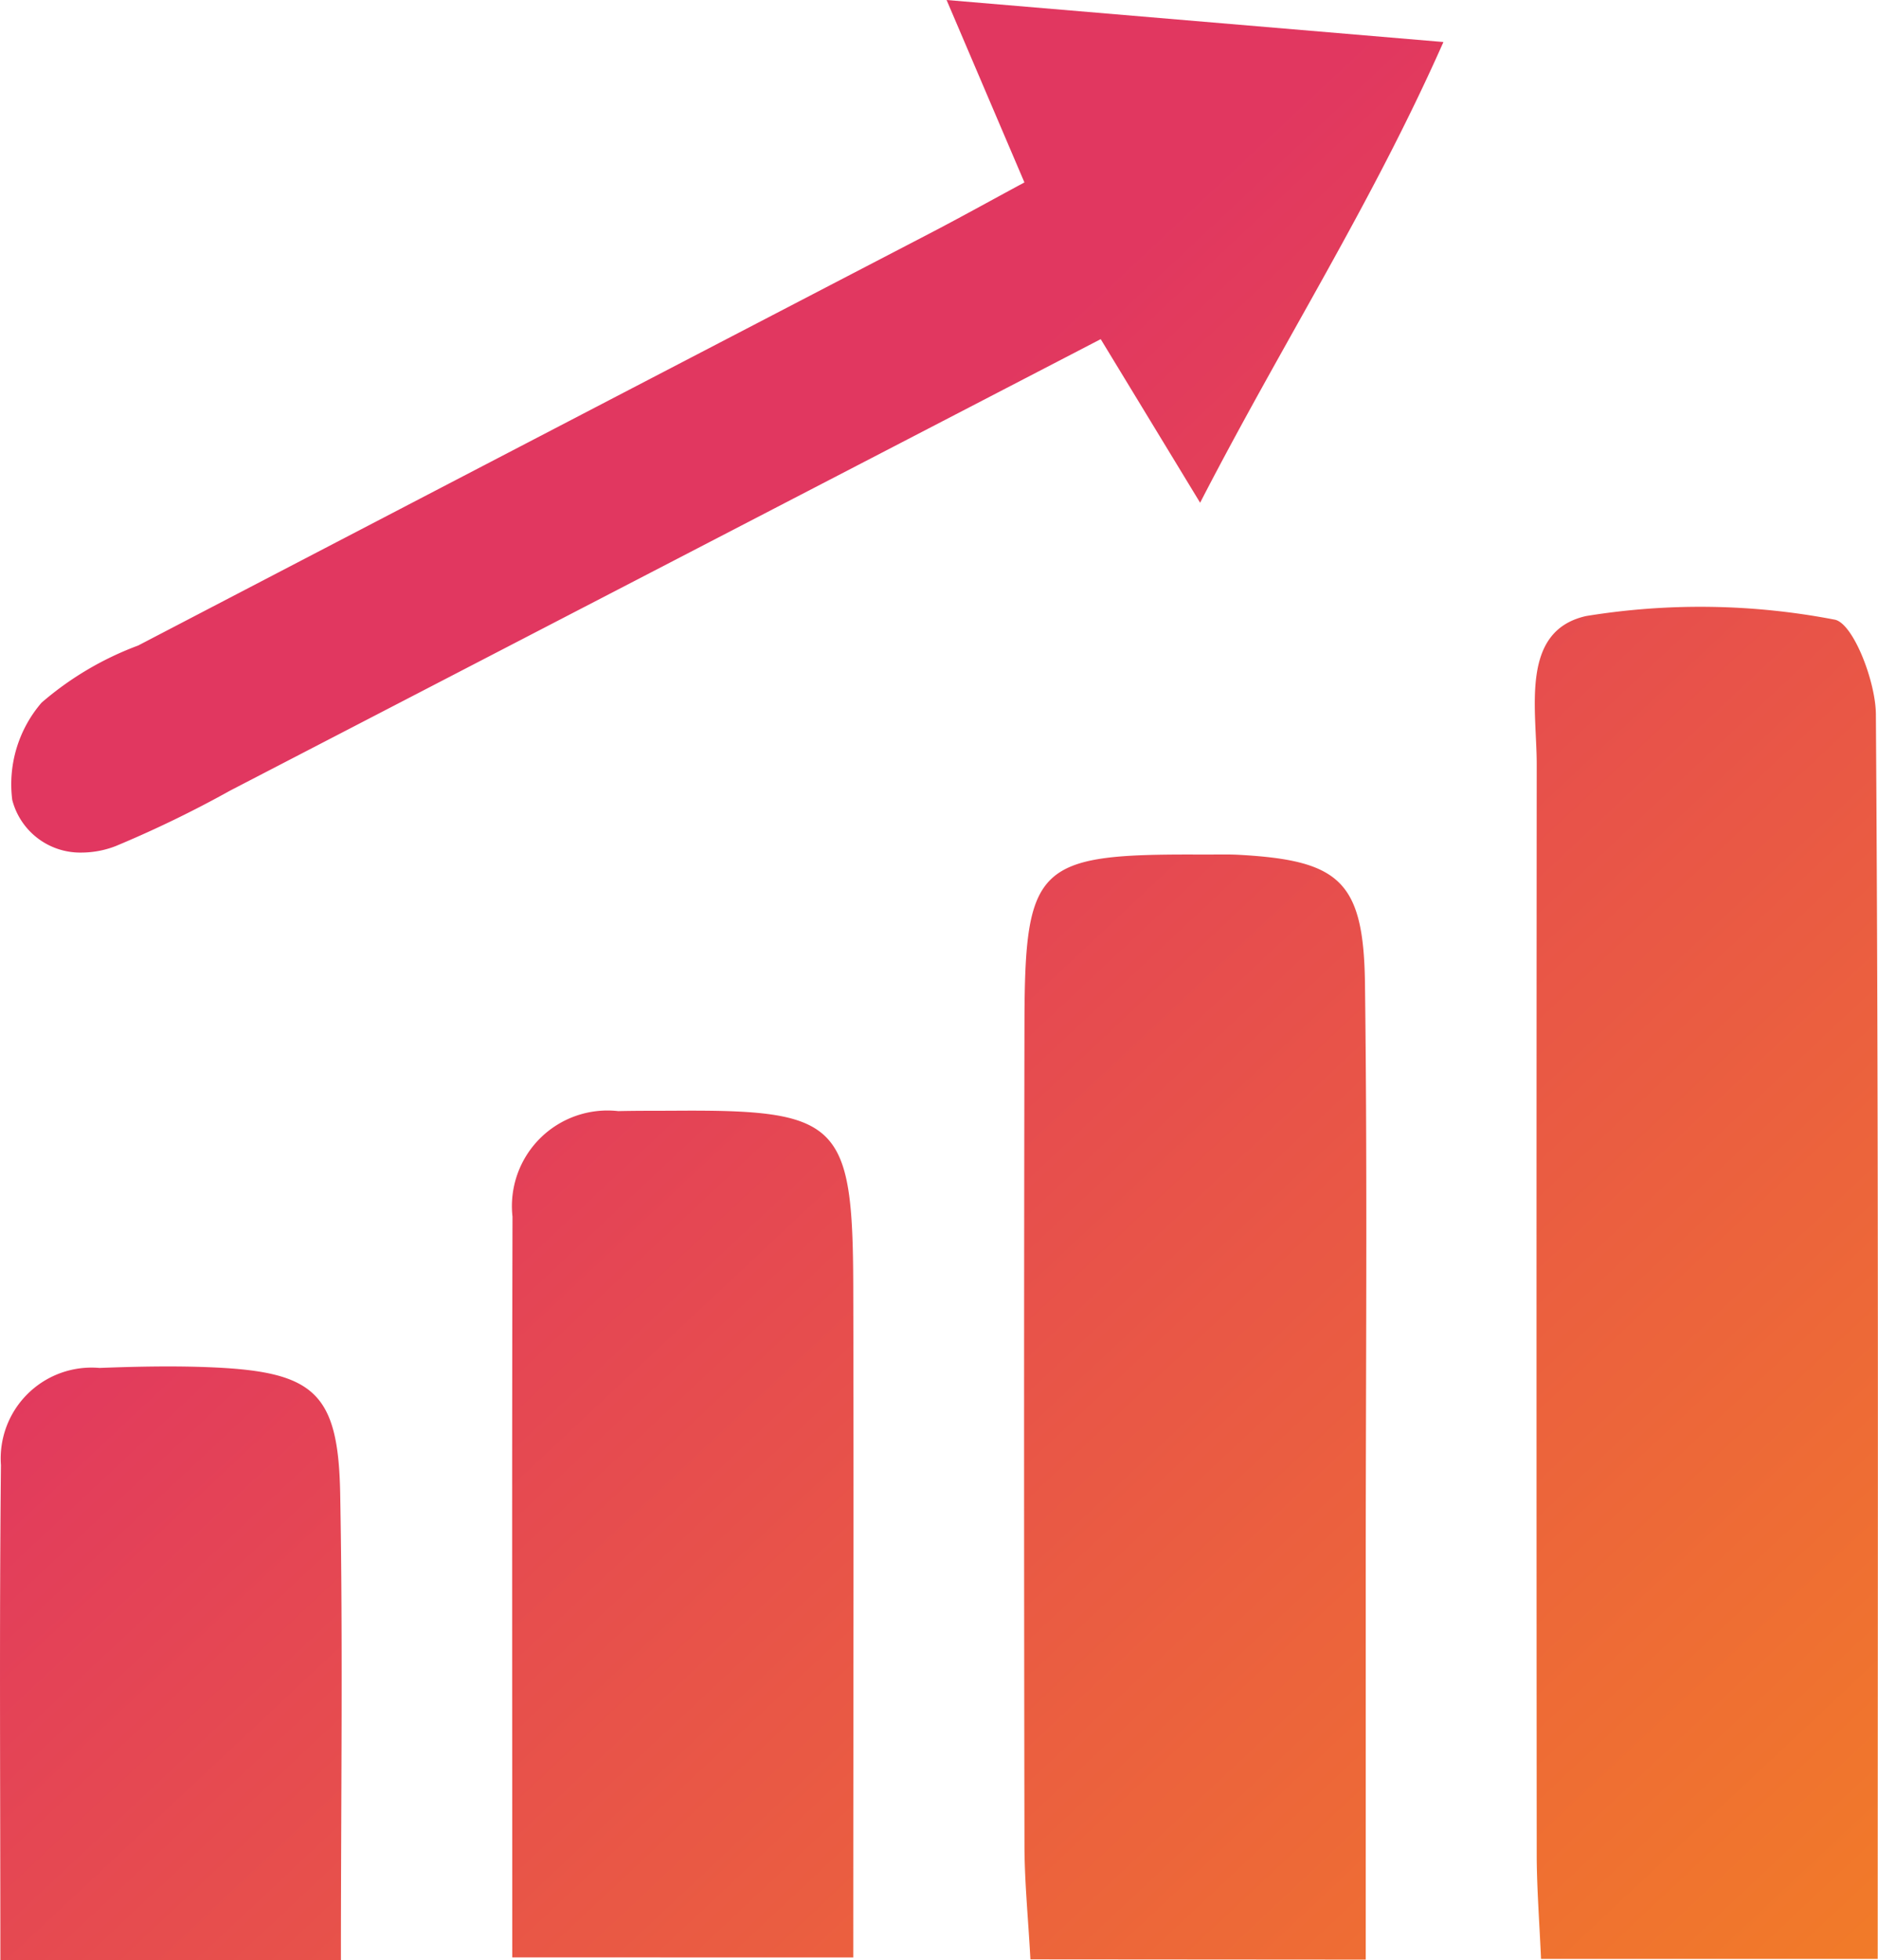 <svg xmlns="http://www.w3.org/2000/svg" xmlns:xlink="http://www.w3.org/1999/xlink" width="46.058" height="48.052" viewBox="0 0 46.058 48.052">
  <defs>
    <linearGradient id="linear-gradient" x1="0.313" y1="0.288" x2="1" y2="0.845" gradientUnits="objectBoundingBox">
      <stop offset="0" stop-color="#e13760"/>
      <stop offset="1" stop-color="#f48520"/>
    </linearGradient>
  </defs>
  <path id="Union_2" data-name="Union 2" d="M.009,48.052c0-4.119-.027-8.128.014-12.136a2.228,2.228,0,0,1,2.416-2.382c.925-.035,1.854-.055,2.778-.014,2.492.111,3.08.628,3.126,3.09.069,3.692.018,7.387.018,11.442Zm25.262-.02c-.055-1.013-.145-1.906-.146-2.8q-.018-10.091,0-20.184c.011-3.843.314-4.112,4.232-4.1l.326,0c.239,0,.479-.006.717.008,2.461.137,3.043.65,3.076,3.156.061,4.755.019,9.512.019,14.268v9.658Zm12.523-.011c-.041-.914-.1-1.693-.106-2.474q-.01-13.4,0-26.809c0-1.356-.415-3.271,1.21-3.636a17.4,17.4,0,0,1,6.086.086c.455.065,1.016,1.507,1.022,2.32.07,10.078.045,20.156.045,30.513Zm-25.231-.037c0-6.16-.009-12.16.006-18.159a2.344,2.344,0,0,1,2.594-2.587c.464-.011.927-.007,1.391-.01,4.029-.028,4.361.285,4.372,4.311.014,5.421,0,10.842,0,16.446ZM.3,19.608a3.062,3.062,0,0,1,.72-2.383,7.74,7.74,0,0,1,2.367-1.4q9.7-5.054,19.409-10.1c.711-.369,1.412-.759,2.328-1.253L23.215,0,35.4,1.03c-1.781,4.015-3.924,7.333-5.967,11.294L26.995,8.314c-7.2,3.735-14.274,7.4-21.349,11.066a27.622,27.622,0,0,1-2.811,1.362A2.334,2.334,0,0,1,2,20.9,1.721,1.721,0,0,1,.3,19.608Z" fill="url(#linear-gradient)"/>
</svg>
